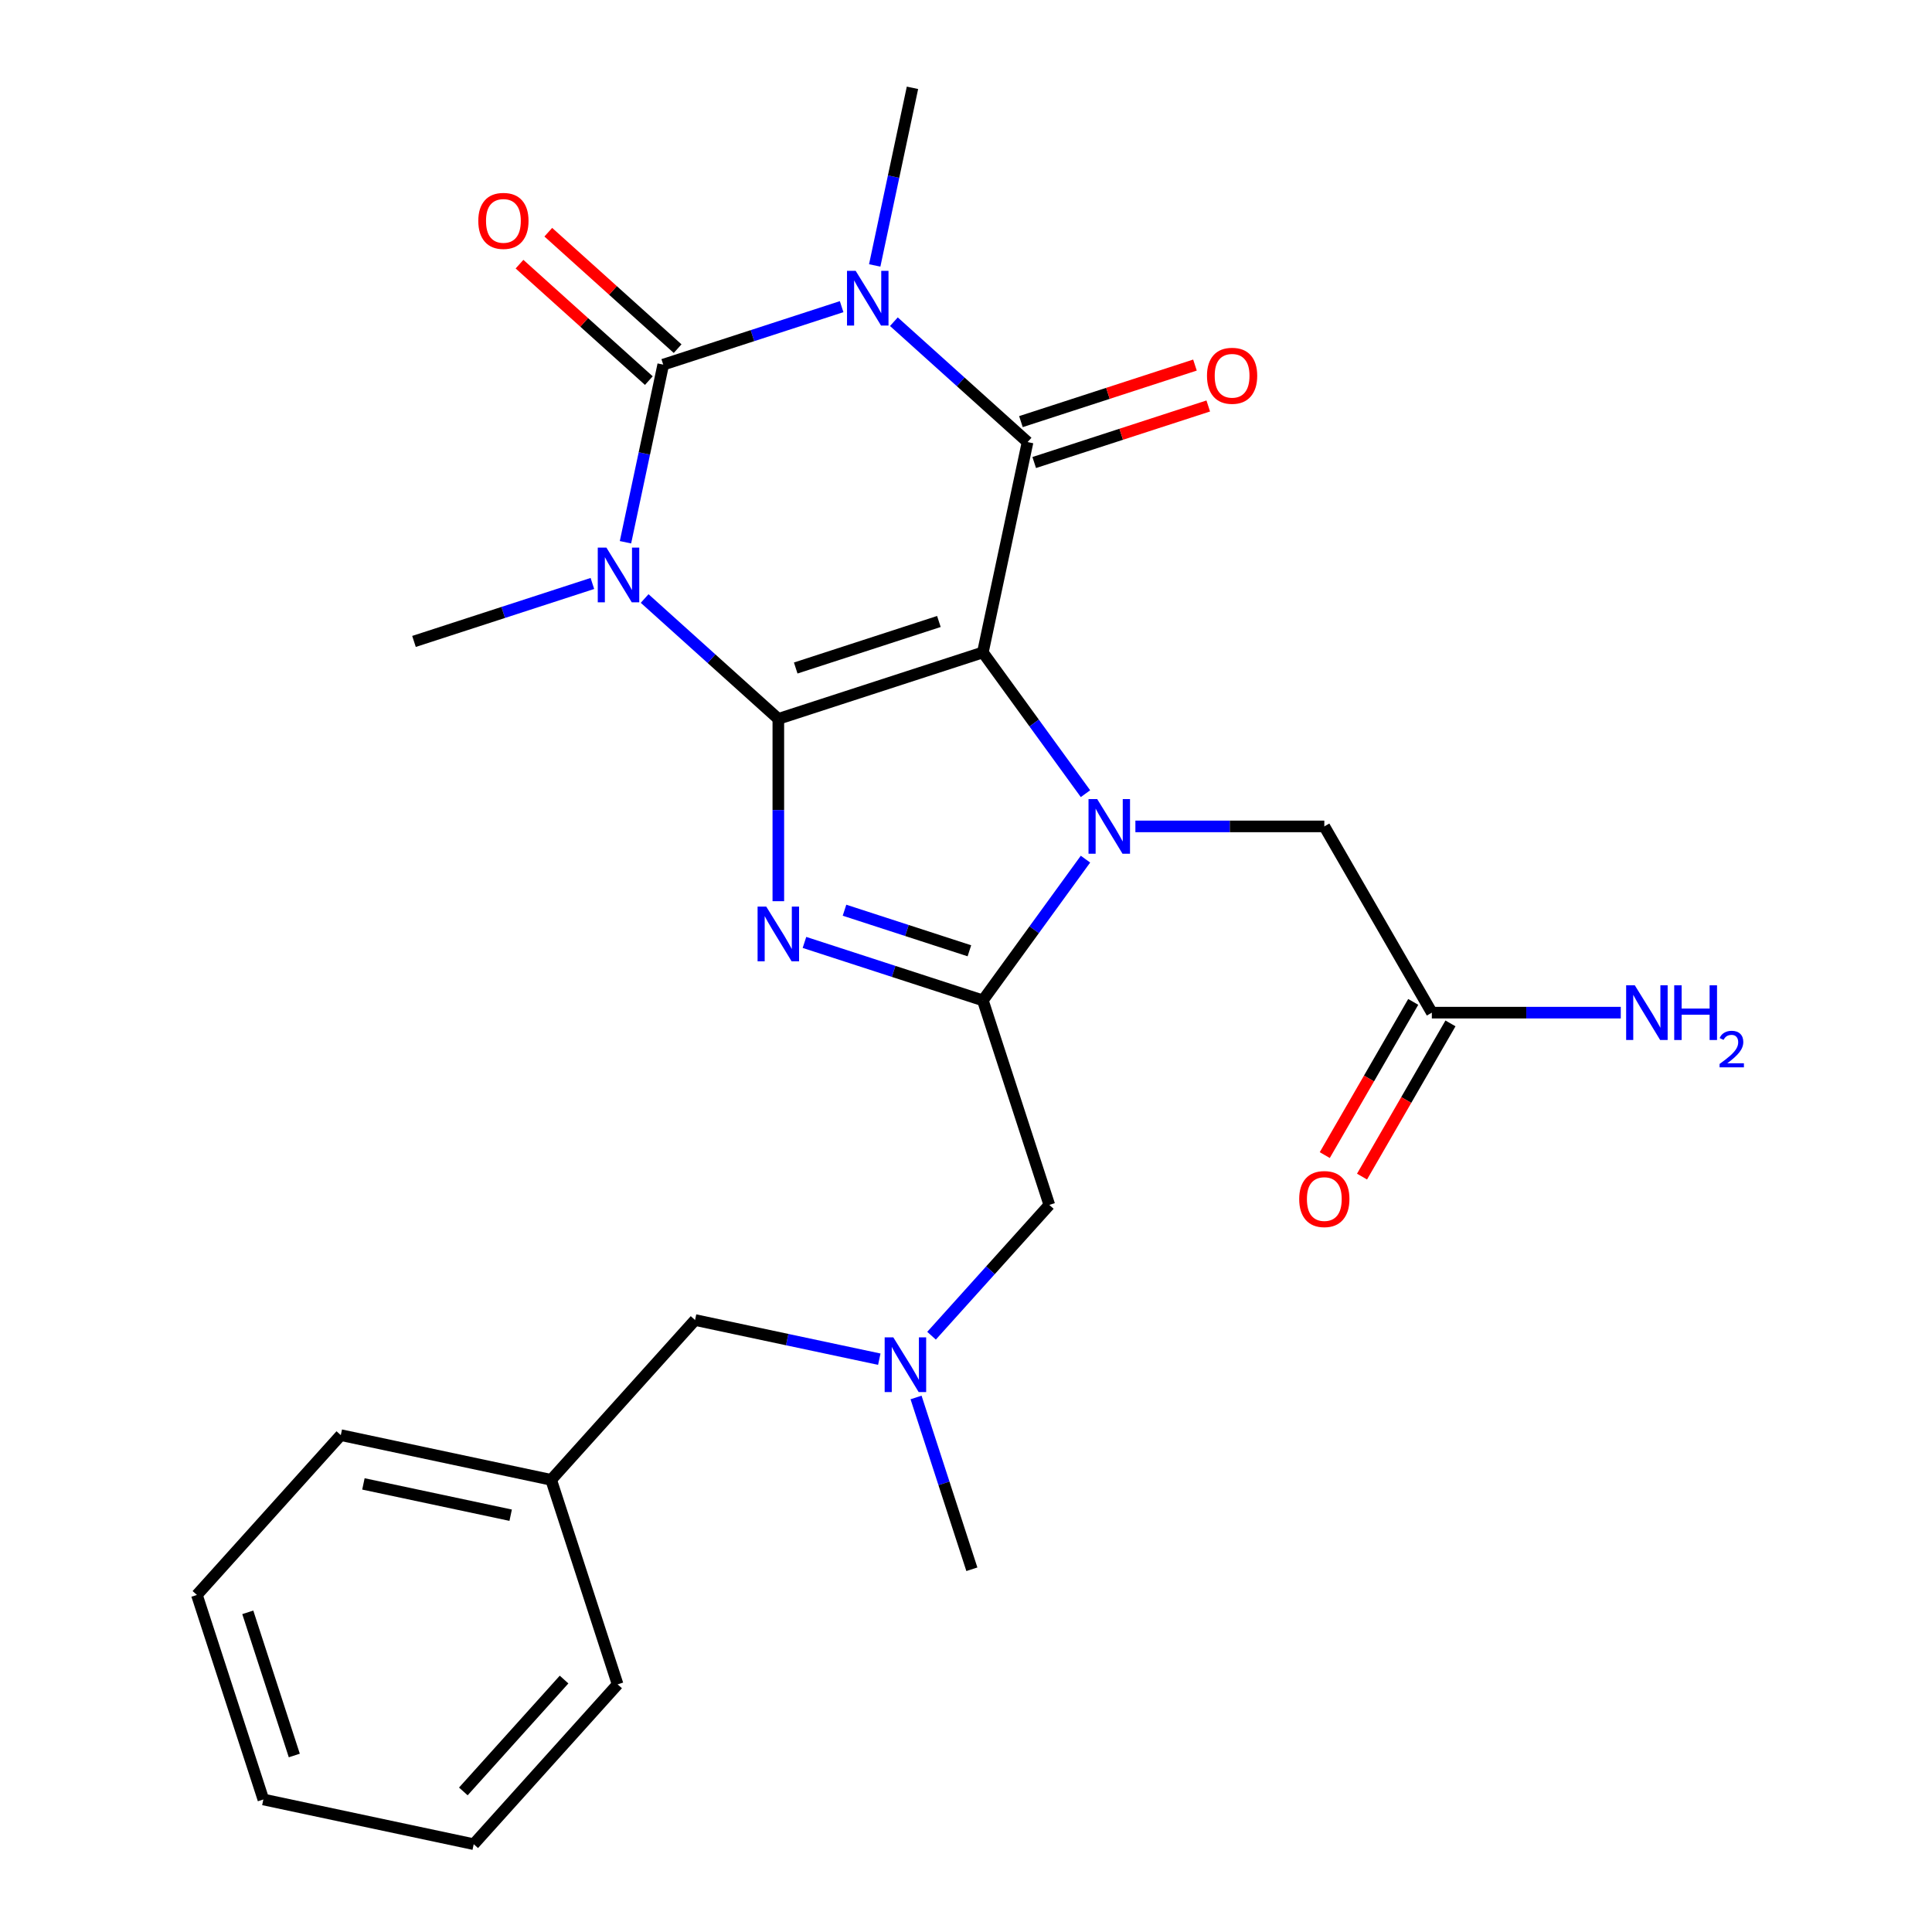<?xml version='1.0' encoding='iso-8859-1'?>
<svg version='1.1' baseProfile='full'
              xmlns='http://www.w3.org/2000/svg'
                      xmlns:rdkit='http://www.rdkit.org/xml'
                      xmlns:xlink='http://www.w3.org/1999/xlink'
                  xml:space='preserve'
width='1000px' height='1000px' viewBox='0 0 1000 1000'>
<!-- END OF HEADER -->
<rect style='opacity:1.0;fill:#FFFFFF;stroke:none' width='1000' height='1000' x='0' y='0'> </rect>
<path class='bond-0' d='M 508.726,337.694 L 402.863,372.092' style='fill:none;fill-rule:evenodd;stroke:#000000;stroke-width:6px;stroke-linecap:butt;stroke-linejoin:miter;stroke-opacity:1' />
<path class='bond-0' d='M 485.967,321.681 L 411.863,345.759' style='fill:none;fill-rule:evenodd;stroke:#000000;stroke-width:6px;stroke-linecap:butt;stroke-linejoin:miter;stroke-opacity:1' />
<path class='bond-3' d='M 508.726,337.694 L 535.285,374.249' style='fill:none;fill-rule:evenodd;stroke:#000000;stroke-width:6px;stroke-linecap:butt;stroke-linejoin:miter;stroke-opacity:1' />
<path class='bond-3' d='M 535.285,374.249 L 561.844,410.804' style='fill:none;fill-rule:evenodd;stroke:#0000FF;stroke-width:6px;stroke-linecap:butt;stroke-linejoin:miter;stroke-opacity:1' />
<path class='bond-5' d='M 508.726,337.694 L 531.869,228.815' style='fill:none;fill-rule:evenodd;stroke:#000000;stroke-width:6px;stroke-linecap:butt;stroke-linejoin:miter;stroke-opacity:1' />
<path class='bond-1' d='M 402.863,372.092 L 368.264,340.939' style='fill:none;fill-rule:evenodd;stroke:#000000;stroke-width:6px;stroke-linecap:butt;stroke-linejoin:miter;stroke-opacity:1' />
<path class='bond-1' d='M 368.264,340.939 L 333.665,309.786' style='fill:none;fill-rule:evenodd;stroke:#0000FF;stroke-width:6px;stroke-linecap:butt;stroke-linejoin:miter;stroke-opacity:1' />
<path class='bond-6' d='M 402.863,372.092 L 402.863,419.276' style='fill:none;fill-rule:evenodd;stroke:#000000;stroke-width:6px;stroke-linecap:butt;stroke-linejoin:miter;stroke-opacity:1' />
<path class='bond-6' d='M 402.863,419.276 L 402.863,466.46' style='fill:none;fill-rule:evenodd;stroke:#0000FF;stroke-width:6px;stroke-linecap:butt;stroke-linejoin:miter;stroke-opacity:1' />
<path class='bond-15' d='M 306.62,302.003 L 260.449,317.005' style='fill:none;fill-rule:evenodd;stroke:#0000FF;stroke-width:6px;stroke-linecap:butt;stroke-linejoin:miter;stroke-opacity:1' />
<path class='bond-15' d='M 260.449,317.005 L 214.279,332.007' style='fill:none;fill-rule:evenodd;stroke:#000000;stroke-width:6px;stroke-linecap:butt;stroke-linejoin:miter;stroke-opacity:1' />
<path class='bond-27' d='M 323.744,280.667 L 333.515,234.699' style='fill:none;fill-rule:evenodd;stroke:#0000FF;stroke-width:6px;stroke-linecap:butt;stroke-linejoin:miter;stroke-opacity:1' />
<path class='bond-27' d='M 333.515,234.699 L 343.285,188.731' style='fill:none;fill-rule:evenodd;stroke:#000000;stroke-width:6px;stroke-linecap:butt;stroke-linejoin:miter;stroke-opacity:1' />
<path class='bond-2' d='M 462.672,166.51 L 497.27,197.662' style='fill:none;fill-rule:evenodd;stroke:#0000FF;stroke-width:6px;stroke-linecap:butt;stroke-linejoin:miter;stroke-opacity:1' />
<path class='bond-2' d='M 497.27,197.662 L 531.869,228.815' style='fill:none;fill-rule:evenodd;stroke:#000000;stroke-width:6px;stroke-linecap:butt;stroke-linejoin:miter;stroke-opacity:1' />
<path class='bond-4' d='M 435.626,158.727 L 389.456,173.729' style='fill:none;fill-rule:evenodd;stroke:#0000FF;stroke-width:6px;stroke-linecap:butt;stroke-linejoin:miter;stroke-opacity:1' />
<path class='bond-4' d='M 389.456,173.729 L 343.285,188.731' style='fill:none;fill-rule:evenodd;stroke:#000000;stroke-width:6px;stroke-linecap:butt;stroke-linejoin:miter;stroke-opacity:1' />
<path class='bond-16' d='M 452.75,137.391 L 462.521,91.423' style='fill:none;fill-rule:evenodd;stroke:#0000FF;stroke-width:6px;stroke-linecap:butt;stroke-linejoin:miter;stroke-opacity:1' />
<path class='bond-16' d='M 462.521,91.423 L 472.292,45.455' style='fill:none;fill-rule:evenodd;stroke:#000000;stroke-width:6px;stroke-linecap:butt;stroke-linejoin:miter;stroke-opacity:1' />
<path class='bond-7' d='M 561.844,444.69 L 535.285,481.245' style='fill:none;fill-rule:evenodd;stroke:#0000FF;stroke-width:6px;stroke-linecap:butt;stroke-linejoin:miter;stroke-opacity:1' />
<path class='bond-7' d='M 535.285,481.245 L 508.726,517.8' style='fill:none;fill-rule:evenodd;stroke:#000000;stroke-width:6px;stroke-linecap:butt;stroke-linejoin:miter;stroke-opacity:1' />
<path class='bond-8' d='M 587.676,427.747 L 636.571,427.747' style='fill:none;fill-rule:evenodd;stroke:#0000FF;stroke-width:6px;stroke-linecap:butt;stroke-linejoin:miter;stroke-opacity:1' />
<path class='bond-8' d='M 636.571,427.747 L 685.465,427.747' style='fill:none;fill-rule:evenodd;stroke:#000000;stroke-width:6px;stroke-linecap:butt;stroke-linejoin:miter;stroke-opacity:1' />
<path class='bond-10' d='M 350.734,180.459 L 317.265,150.323' style='fill:none;fill-rule:evenodd;stroke:#000000;stroke-width:6px;stroke-linecap:butt;stroke-linejoin:miter;stroke-opacity:1' />
<path class='bond-10' d='M 317.265,150.323 L 283.796,120.188' style='fill:none;fill-rule:evenodd;stroke:#FF0000;stroke-width:6px;stroke-linecap:butt;stroke-linejoin:miter;stroke-opacity:1' />
<path class='bond-10' d='M 335.837,197.003 L 302.368,166.867' style='fill:none;fill-rule:evenodd;stroke:#000000;stroke-width:6px;stroke-linecap:butt;stroke-linejoin:miter;stroke-opacity:1' />
<path class='bond-10' d='M 302.368,166.867 L 268.899,136.732' style='fill:none;fill-rule:evenodd;stroke:#FF0000;stroke-width:6px;stroke-linecap:butt;stroke-linejoin:miter;stroke-opacity:1' />
<path class='bond-11' d='M 535.309,239.402 L 580.349,224.767' style='fill:none;fill-rule:evenodd;stroke:#000000;stroke-width:6px;stroke-linecap:butt;stroke-linejoin:miter;stroke-opacity:1' />
<path class='bond-11' d='M 580.349,224.767 L 625.39,210.133' style='fill:none;fill-rule:evenodd;stroke:#FF0000;stroke-width:6px;stroke-linecap:butt;stroke-linejoin:miter;stroke-opacity:1' />
<path class='bond-11' d='M 528.43,218.229 L 573.47,203.595' style='fill:none;fill-rule:evenodd;stroke:#000000;stroke-width:6px;stroke-linecap:butt;stroke-linejoin:miter;stroke-opacity:1' />
<path class='bond-11' d='M 573.47,203.595 L 618.51,188.96' style='fill:none;fill-rule:evenodd;stroke:#FF0000;stroke-width:6px;stroke-linecap:butt;stroke-linejoin:miter;stroke-opacity:1' />
<path class='bond-26' d='M 416.386,487.797 L 462.556,502.798' style='fill:none;fill-rule:evenodd;stroke:#0000FF;stroke-width:6px;stroke-linecap:butt;stroke-linejoin:miter;stroke-opacity:1' />
<path class='bond-26' d='M 462.556,502.798 L 508.726,517.8' style='fill:none;fill-rule:evenodd;stroke:#000000;stroke-width:6px;stroke-linecap:butt;stroke-linejoin:miter;stroke-opacity:1' />
<path class='bond-26' d='M 437.116,471.125 L 469.435,481.626' style='fill:none;fill-rule:evenodd;stroke:#0000FF;stroke-width:6px;stroke-linecap:butt;stroke-linejoin:miter;stroke-opacity:1' />
<path class='bond-26' d='M 469.435,481.626 L 501.755,492.127' style='fill:none;fill-rule:evenodd;stroke:#000000;stroke-width:6px;stroke-linecap:butt;stroke-linejoin:miter;stroke-opacity:1' />
<path class='bond-9' d='M 508.726,517.8 L 543.123,623.663' style='fill:none;fill-rule:evenodd;stroke:#000000;stroke-width:6px;stroke-linecap:butt;stroke-linejoin:miter;stroke-opacity:1' />
<path class='bond-12' d='M 685.465,427.747 L 741.121,524.146' style='fill:none;fill-rule:evenodd;stroke:#000000;stroke-width:6px;stroke-linecap:butt;stroke-linejoin:miter;stroke-opacity:1' />
<path class='bond-13' d='M 543.123,623.663 L 512.644,657.514' style='fill:none;fill-rule:evenodd;stroke:#000000;stroke-width:6px;stroke-linecap:butt;stroke-linejoin:miter;stroke-opacity:1' />
<path class='bond-13' d='M 512.644,657.514 L 482.164,691.365' style='fill:none;fill-rule:evenodd;stroke:#0000FF;stroke-width:6px;stroke-linecap:butt;stroke-linejoin:miter;stroke-opacity:1' />
<path class='bond-14' d='M 731.481,518.58 L 708.59,558.228' style='fill:none;fill-rule:evenodd;stroke:#000000;stroke-width:6px;stroke-linecap:butt;stroke-linejoin:miter;stroke-opacity:1' />
<path class='bond-14' d='M 708.59,558.228 L 685.699,597.876' style='fill:none;fill-rule:evenodd;stroke:#FF0000;stroke-width:6px;stroke-linecap:butt;stroke-linejoin:miter;stroke-opacity:1' />
<path class='bond-14' d='M 750.761,529.711 L 727.87,569.359' style='fill:none;fill-rule:evenodd;stroke:#000000;stroke-width:6px;stroke-linecap:butt;stroke-linejoin:miter;stroke-opacity:1' />
<path class='bond-14' d='M 727.87,569.359 L 704.979,609.007' style='fill:none;fill-rule:evenodd;stroke:#FF0000;stroke-width:6px;stroke-linecap:butt;stroke-linejoin:miter;stroke-opacity:1' />
<path class='bond-18' d='M 741.121,524.146 L 790.015,524.146' style='fill:none;fill-rule:evenodd;stroke:#000000;stroke-width:6px;stroke-linecap:butt;stroke-linejoin:miter;stroke-opacity:1' />
<path class='bond-18' d='M 790.015,524.146 L 838.909,524.146' style='fill:none;fill-rule:evenodd;stroke:#0000FF;stroke-width:6px;stroke-linecap:butt;stroke-linejoin:miter;stroke-opacity:1' />
<path class='bond-17' d='M 455.119,703.51 L 407.441,693.375' style='fill:none;fill-rule:evenodd;stroke:#0000FF;stroke-width:6px;stroke-linecap:butt;stroke-linejoin:miter;stroke-opacity:1' />
<path class='bond-17' d='M 407.441,693.375 L 359.763,683.241' style='fill:none;fill-rule:evenodd;stroke:#000000;stroke-width:6px;stroke-linecap:butt;stroke-linejoin:miter;stroke-opacity:1' />
<path class='bond-20' d='M 474.147,723.327 L 488.593,767.787' style='fill:none;fill-rule:evenodd;stroke:#0000FF;stroke-width:6px;stroke-linecap:butt;stroke-linejoin:miter;stroke-opacity:1' />
<path class='bond-20' d='M 488.593,767.787 L 503.039,812.247' style='fill:none;fill-rule:evenodd;stroke:#000000;stroke-width:6px;stroke-linecap:butt;stroke-linejoin:miter;stroke-opacity:1' />
<path class='bond-19' d='M 359.763,683.241 L 285.281,765.962' style='fill:none;fill-rule:evenodd;stroke:#000000;stroke-width:6px;stroke-linecap:butt;stroke-linejoin:miter;stroke-opacity:1' />
<path class='bond-21' d='M 285.281,765.962 L 176.402,742.819' style='fill:none;fill-rule:evenodd;stroke:#000000;stroke-width:6px;stroke-linecap:butt;stroke-linejoin:miter;stroke-opacity:1' />
<path class='bond-21' d='M 264.32,784.266 L 188.105,768.066' style='fill:none;fill-rule:evenodd;stroke:#000000;stroke-width:6px;stroke-linecap:butt;stroke-linejoin:miter;stroke-opacity:1' />
<path class='bond-22' d='M 285.281,765.962 L 319.678,871.825' style='fill:none;fill-rule:evenodd;stroke:#000000;stroke-width:6px;stroke-linecap:butt;stroke-linejoin:miter;stroke-opacity:1' />
<path class='bond-24' d='M 176.402,742.819 L 101.92,825.539' style='fill:none;fill-rule:evenodd;stroke:#000000;stroke-width:6px;stroke-linecap:butt;stroke-linejoin:miter;stroke-opacity:1' />
<path class='bond-23' d='M 319.678,871.825 L 245.196,954.545' style='fill:none;fill-rule:evenodd;stroke:#000000;stroke-width:6px;stroke-linecap:butt;stroke-linejoin:miter;stroke-opacity:1' />
<path class='bond-23' d='M 291.961,869.337 L 239.824,927.241' style='fill:none;fill-rule:evenodd;stroke:#000000;stroke-width:6px;stroke-linecap:butt;stroke-linejoin:miter;stroke-opacity:1' />
<path class='bond-25' d='M 245.196,954.545 L 136.317,931.403' style='fill:none;fill-rule:evenodd;stroke:#000000;stroke-width:6px;stroke-linecap:butt;stroke-linejoin:miter;stroke-opacity:1' />
<path class='bond-28' d='M 101.92,825.539 L 136.317,931.403' style='fill:none;fill-rule:evenodd;stroke:#000000;stroke-width:6px;stroke-linecap:butt;stroke-linejoin:miter;stroke-opacity:1' />
<path class='bond-28' d='M 128.252,834.539 L 152.33,908.644' style='fill:none;fill-rule:evenodd;stroke:#000000;stroke-width:6px;stroke-linecap:butt;stroke-linejoin:miter;stroke-opacity:1' />
<path  class='atom-2' d='M 313.882 283.45
L 323.162 298.45
Q 324.082 299.93, 325.562 302.61
Q 327.042 305.29, 327.122 305.45
L 327.122 283.45
L 330.882 283.45
L 330.882 311.77
L 327.002 311.77
L 317.042 295.37
Q 315.882 293.45, 314.642 291.25
Q 313.442 289.05, 313.082 288.37
L 313.082 311.77
L 309.402 311.77
L 309.402 283.45
L 313.882 283.45
' fill='#0000FF'/>
<path  class='atom-3' d='M 442.889 140.174
L 452.169 155.174
Q 453.089 156.654, 454.569 159.334
Q 456.049 162.014, 456.129 162.174
L 456.129 140.174
L 459.889 140.174
L 459.889 168.494
L 456.009 168.494
L 446.049 152.094
Q 444.889 150.174, 443.649 147.974
Q 442.449 145.774, 442.089 145.094
L 442.089 168.494
L 438.409 168.494
L 438.409 140.174
L 442.889 140.174
' fill='#0000FF'/>
<path  class='atom-4' d='M 567.894 413.587
L 577.174 428.587
Q 578.094 430.067, 579.574 432.747
Q 581.054 435.427, 581.134 435.587
L 581.134 413.587
L 584.894 413.587
L 584.894 441.907
L 581.014 441.907
L 571.054 425.507
Q 569.894 423.587, 568.654 421.387
Q 567.454 419.187, 567.094 418.507
L 567.094 441.907
L 563.414 441.907
L 563.414 413.587
L 567.894 413.587
' fill='#0000FF'/>
<path  class='atom-7' d='M 396.603 469.243
L 405.883 484.243
Q 406.803 485.723, 408.283 488.403
Q 409.763 491.083, 409.843 491.243
L 409.843 469.243
L 413.603 469.243
L 413.603 497.563
L 409.723 497.563
L 399.763 481.163
Q 398.603 479.243, 397.363 477.043
Q 396.163 474.843, 395.803 474.163
L 395.803 497.563
L 392.123 497.563
L 392.123 469.243
L 396.603 469.243
' fill='#0000FF'/>
<path  class='atom-11' d='M 247.565 114.329
Q 247.565 107.529, 250.925 103.729
Q 254.285 99.929, 260.565 99.929
Q 266.845 99.929, 270.205 103.729
Q 273.565 107.529, 273.565 114.329
Q 273.565 121.209, 270.165 125.129
Q 266.765 129.009, 260.565 129.009
Q 254.325 129.009, 250.925 125.129
Q 247.565 121.249, 247.565 114.329
M 260.565 125.809
Q 264.885 125.809, 267.205 122.929
Q 269.565 120.009, 269.565 114.329
Q 269.565 108.769, 267.205 105.969
Q 264.885 103.129, 260.565 103.129
Q 256.245 103.129, 253.885 105.929
Q 251.565 108.729, 251.565 114.329
Q 251.565 120.049, 253.885 122.929
Q 256.245 125.809, 260.565 125.809
' fill='#FF0000'/>
<path  class='atom-12' d='M 624.733 194.498
Q 624.733 187.698, 628.093 183.898
Q 631.453 180.098, 637.733 180.098
Q 644.013 180.098, 647.373 183.898
Q 650.733 187.698, 650.733 194.498
Q 650.733 201.378, 647.333 205.298
Q 643.933 209.178, 637.733 209.178
Q 631.493 209.178, 628.093 205.298
Q 624.733 201.418, 624.733 194.498
M 637.733 205.978
Q 642.053 205.978, 644.373 203.098
Q 646.733 200.178, 646.733 194.498
Q 646.733 188.938, 644.373 186.138
Q 642.053 183.298, 637.733 183.298
Q 633.413 183.298, 631.053 186.098
Q 628.733 188.898, 628.733 194.498
Q 628.733 200.218, 631.053 203.098
Q 633.413 205.978, 637.733 205.978
' fill='#FF0000'/>
<path  class='atom-14' d='M 462.382 692.224
L 471.662 707.224
Q 472.582 708.704, 474.062 711.384
Q 475.542 714.064, 475.622 714.224
L 475.622 692.224
L 479.382 692.224
L 479.382 720.544
L 475.502 720.544
L 465.542 704.144
Q 464.382 702.224, 463.142 700.024
Q 461.942 697.824, 461.582 697.144
L 461.582 720.544
L 457.902 720.544
L 457.902 692.224
L 462.382 692.224
' fill='#0000FF'/>
<path  class='atom-15' d='M 672.465 620.624
Q 672.465 613.824, 675.825 610.024
Q 679.185 606.224, 685.465 606.224
Q 691.745 606.224, 695.105 610.024
Q 698.465 613.824, 698.465 620.624
Q 698.465 627.504, 695.065 631.424
Q 691.665 635.304, 685.465 635.304
Q 679.225 635.304, 675.825 631.424
Q 672.465 627.544, 672.465 620.624
M 685.465 632.104
Q 689.785 632.104, 692.105 629.224
Q 694.465 626.304, 694.465 620.624
Q 694.465 615.064, 692.105 612.264
Q 689.785 609.424, 685.465 609.424
Q 681.145 609.424, 678.785 612.224
Q 676.465 615.024, 676.465 620.624
Q 676.465 626.344, 678.785 629.224
Q 681.145 632.104, 685.465 632.104
' fill='#FF0000'/>
<path  class='atom-19' d='M 846.172 509.986
L 855.452 524.986
Q 856.372 526.466, 857.852 529.146
Q 859.332 531.826, 859.412 531.986
L 859.412 509.986
L 863.172 509.986
L 863.172 538.306
L 859.292 538.306
L 849.332 521.906
Q 848.172 519.986, 846.932 517.786
Q 845.732 515.586, 845.372 514.906
L 845.372 538.306
L 841.692 538.306
L 841.692 509.986
L 846.172 509.986
' fill='#0000FF'/>
<path  class='atom-19' d='M 866.572 509.986
L 870.412 509.986
L 870.412 522.026
L 884.892 522.026
L 884.892 509.986
L 888.732 509.986
L 888.732 538.306
L 884.892 538.306
L 884.892 525.226
L 870.412 525.226
L 870.412 538.306
L 866.572 538.306
L 866.572 509.986
' fill='#0000FF'/>
<path  class='atom-19' d='M 890.105 537.312
Q 890.791 535.543, 892.428 534.567
Q 894.065 533.563, 896.335 533.563
Q 899.16 533.563, 900.744 535.095
Q 902.328 536.626, 902.328 539.345
Q 902.328 542.117, 900.269 544.704
Q 898.236 547.291, 894.012 550.354
L 902.645 550.354
L 902.645 552.466
L 890.052 552.466
L 890.052 550.697
Q 893.537 548.215, 895.596 546.367
Q 897.682 544.519, 898.685 542.856
Q 899.688 541.193, 899.688 539.477
Q 899.688 537.682, 898.79 536.679
Q 897.893 535.675, 896.335 535.675
Q 894.83 535.675, 893.827 536.283
Q 892.824 536.89, 892.111 538.236
L 890.105 537.312
' fill='#0000FF'/>
</svg>
